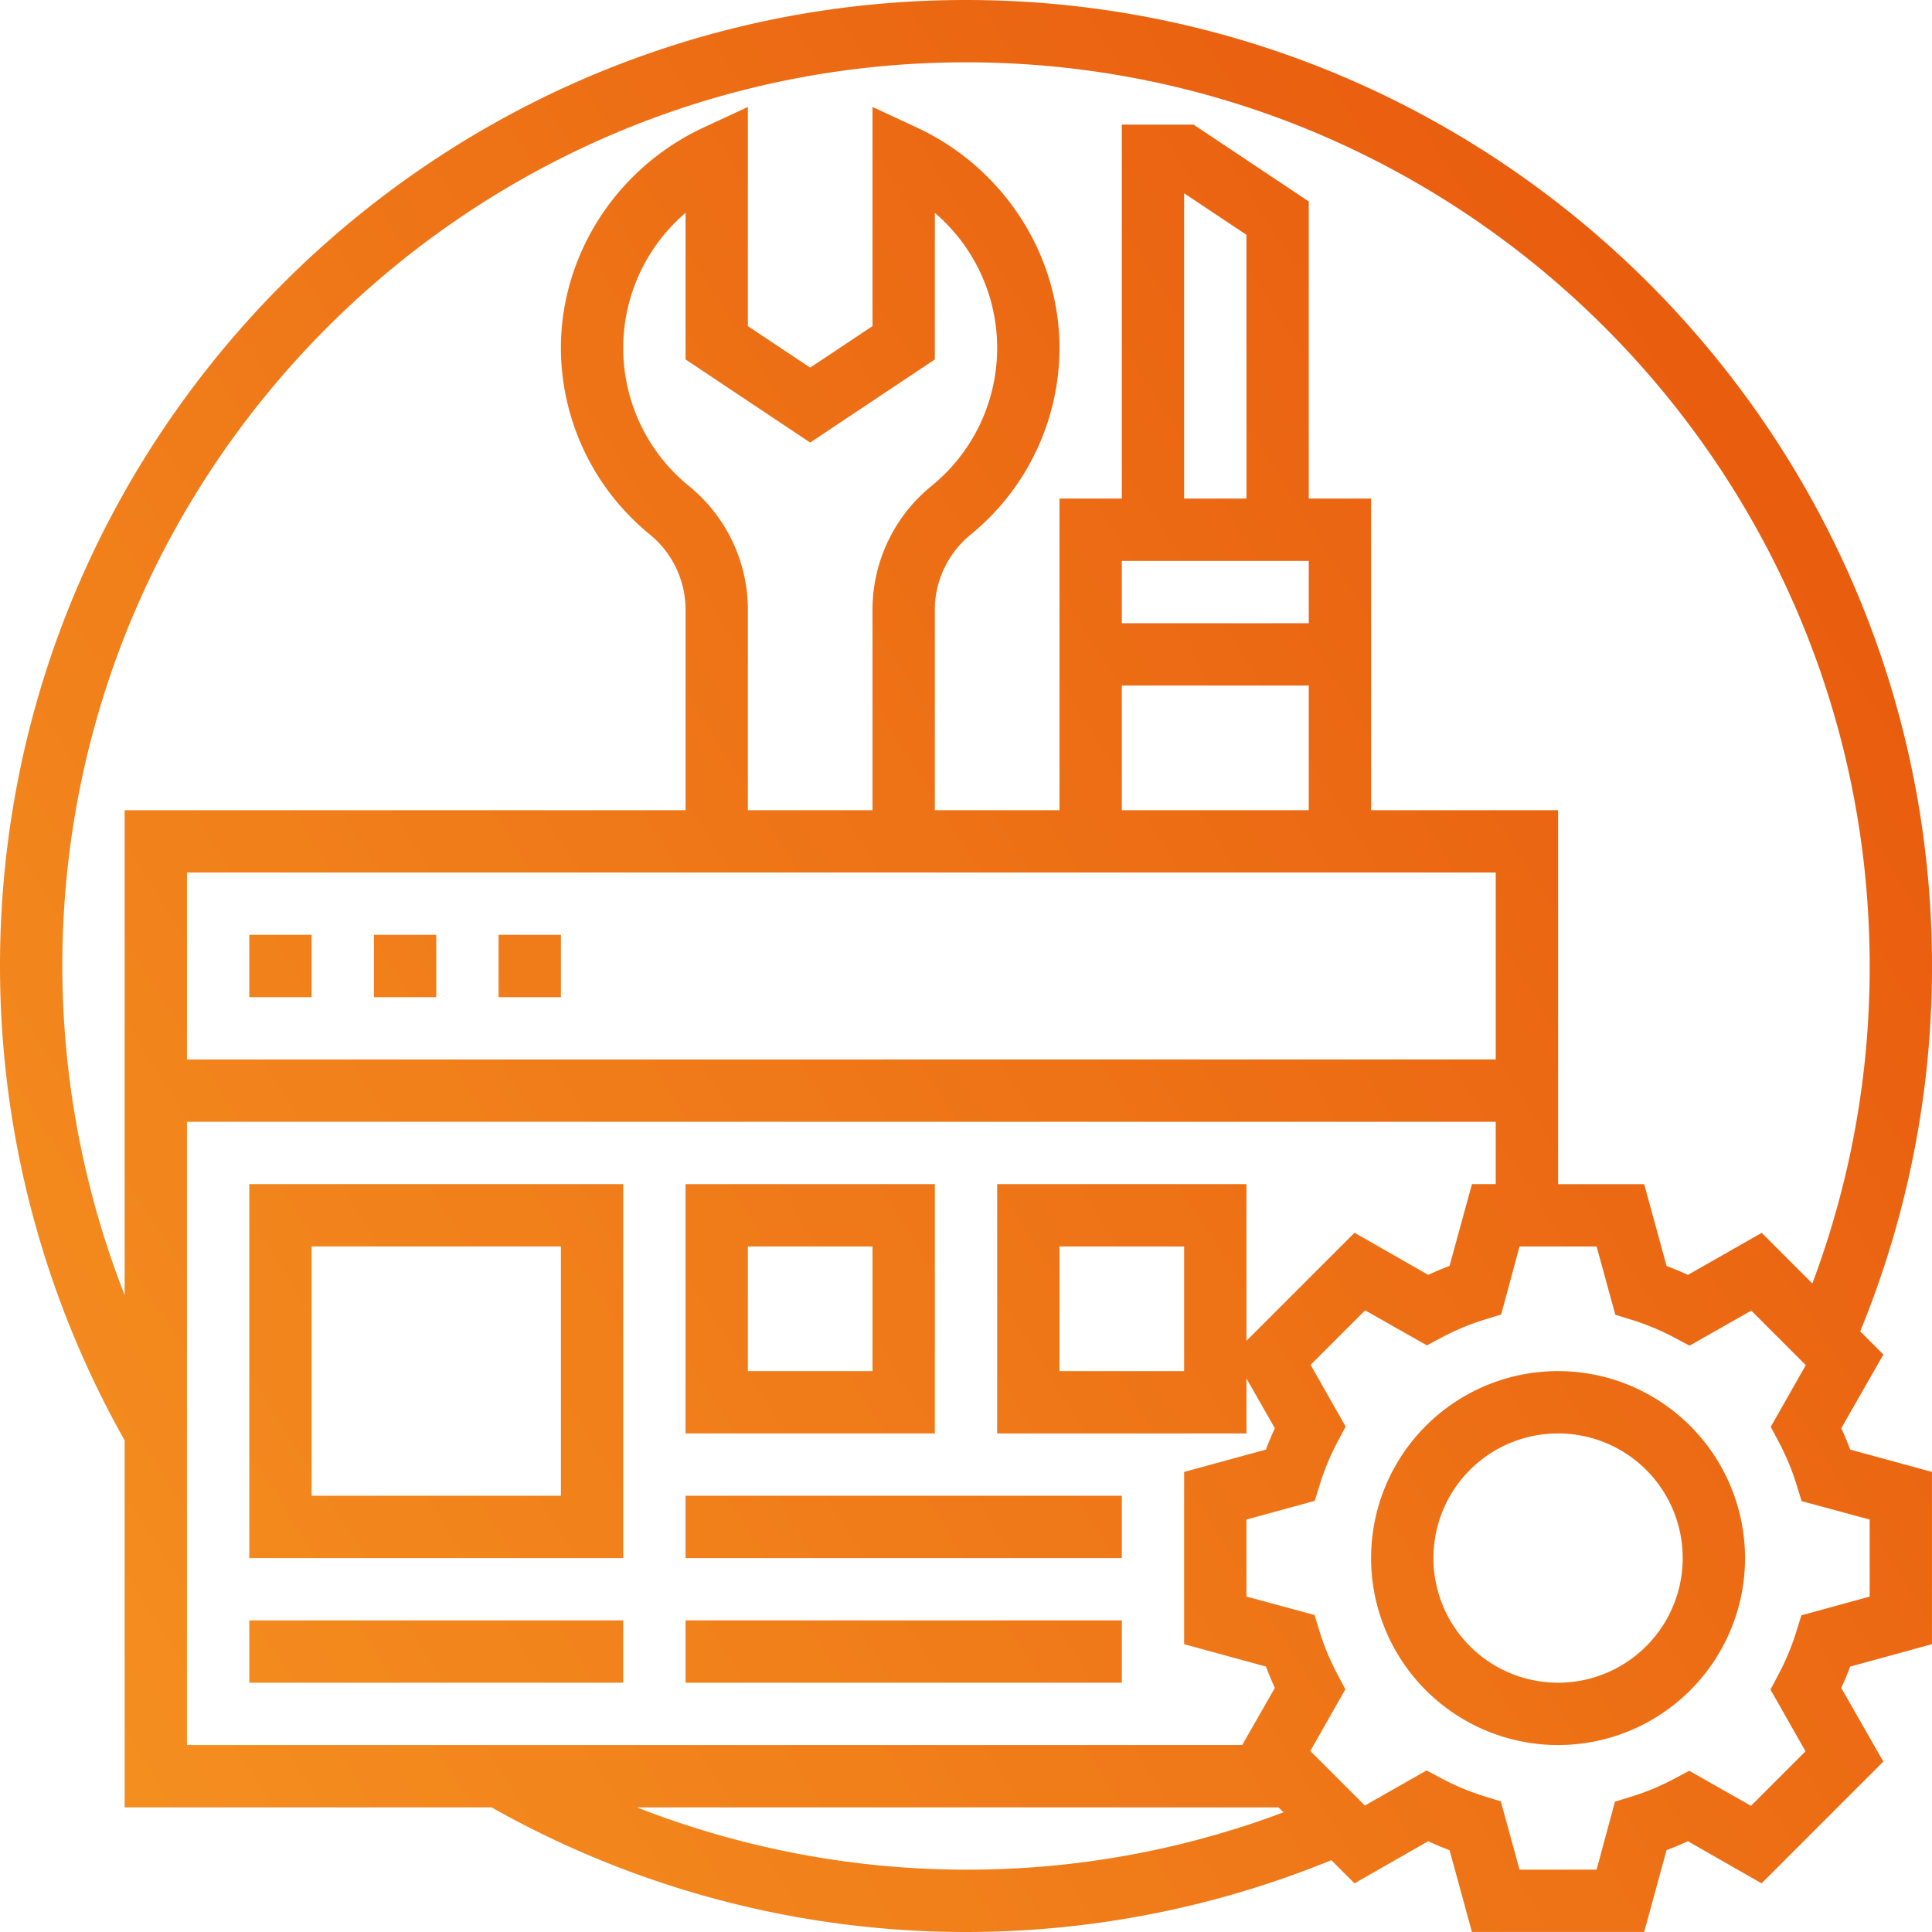 <?xml version="1.0" encoding="utf-8"?><svg xmlns="http://www.w3.org/2000/svg" xmlns:xlink="http://www.w3.org/1999/xlink" viewBox="0 0 496 496"><defs><style>.cls-1{fill:url(#linear-gradient);}.cls-2{fill:url(#linear-gradient-2);}.cls-3{fill:url(#linear-gradient-3);}.cls-4{fill:url(#linear-gradient-4);}.cls-5{fill:url(#linear-gradient-5);}.cls-6{fill:url(#linear-gradient-6);}.cls-7{fill:url(#linear-gradient-7);}.cls-8{fill:url(#linear-gradient-8);}.cls-9{fill:url(#linear-gradient-9);}.cls-10{fill:url(#linear-gradient-10);}</style><linearGradient id="linear-gradient" x1="-123.02" y1="371.29" x2="398.98" y2="41.29" gradientUnits="userSpaceOnUse"><stop offset="0" stop-color="#f69622"/><stop offset="1" stop-color="#e95d0f"/></linearGradient><linearGradient id="linear-gradient-2" x1="-113.88" y1="385.74" x2="408.12" y2="55.74" xlink:href="#linear-gradient"/><linearGradient id="linear-gradient-3" x1="-104.74" y1="400.19" x2="417.26" y2="70.19" xlink:href="#linear-gradient"/><linearGradient id="linear-gradient-4" x1="-56.66" y1="476.25" x2="465.34" y2="146.25" xlink:href="#linear-gradient"/><linearGradient id="linear-gradient-5" x1="39.3" y1="628.03" x2="561.3" y2="298.03" xlink:href="#linear-gradient"/><linearGradient id="linear-gradient-6" x1="-64.62" y1="463.66" x2="457.38" y2="133.66" xlink:href="#linear-gradient"/><linearGradient id="linear-gradient-7" x1="-32.1" y1="515.1" x2="489.9" y2="185.1" xlink:href="#linear-gradient"/><linearGradient id="linear-gradient-8" x1="-44.43" y1="495.59" x2="477.57" y2="165.59" xlink:href="#linear-gradient"/><linearGradient id="linear-gradient-9" x1="-12.29" y1="546.44" x2="509.71" y2="216.44" xlink:href="#linear-gradient"/><linearGradient id="linear-gradient-10" x1="2.17" y1="569.3" x2="524.17" y2="239.3" xlink:href="#linear-gradient"/></defs><title>dister recovery</title><g id="Layer_2" data-name="Layer 2"><g id="Layer_1-2" data-name="Layer 1"><path class="cls-1" d="M64,240H80v16H64Z"/><path class="cls-2" d="M96,240h16v16H96Z"/><path class="cls-3" d="M128,240h16v16H128Z"/><path class="cls-4" d="M472.71,366.67l10.81-18.92-5.95-5.95A246.45,246.45,0,0,0,496,248C496,111.25,384.75,0,248,0S0,111.25,0,248A247.89,247.89,0,0,0,32,369.79V464h94.19a247.8,247.8,0,0,0,215.6,13.56l5.95,5.95,18.92-10.81c1.82.84,3.64,1.6,5.48,2.29l5.75,21h44.22l5.74-21c1.83-.69,3.66-1.46,5.48-2.29l18.92,10.81,31.26-31.26L472.7,433.34c.84-1.82,1.6-3.64,2.29-5.48l21-5.75V377.89l-21-5.74C474.31,370.31,473.54,368.49,472.71,366.67ZM16,248C16,120.08,120.08,16,248,16S480,120.08,480,248a230.6,230.6,0,0,1-14.72,81.51l-13-13L433.34,327.3c-1.82-.84-3.64-1.6-5.48-2.29l-5.75-21H400V208H352V128H336V51.72L306.43,32H288v96H272v80H240V156.06a25,25,0,0,1,9.43-19A61.89,61.89,0,0,0,272,89.34c0-24-14.38-46.26-36.63-56.6L224,27.46V83.72L208,94.38,192,83.72V27.46l-11.37,5.28C158.38,43.08,144,65.3,144,89.34A61.89,61.89,0,0,0,166.57,137a25,25,0,0,1,9.43,19V208H32V332.5A232.46,232.46,0,0,1,16,248ZM176.81,124.73A45.63,45.63,0,0,1,176,54.65V92.28l32,21.34,32-21.34V54.65a45.63,45.63,0,0,1-.81,70.08A40.93,40.93,0,0,0,224,156.06V208H192V156.06A40.93,40.93,0,0,0,176.81,124.73ZM384,224v48H48V224Zm-64-96H304V49.62l16,10.66Zm16,16v16H288V144Zm-48,32h48v32H288ZM48,288H384v16h-6.11l-5.75,21c-1.83.69-3.66,1.46-5.48,2.29l-18.92-10.81L320,344.23V304H256v64h64V353.9l7.29,12.77c-.83,1.82-1.6,3.64-2.29,5.48l-21,5.74v44.22l21,5.74c.69,1.83,1.46,3.66,2.29,5.48L318.91,448H48Zm256,32v32H272V320ZM248,480a232.54,232.54,0,0,1-84.5-16H328.23l1.28,1.28A230.6,230.6,0,0,1,248,480Zm232-70.11-17.54,4.81-1.29,4.19a63.84,63.84,0,0,1-4.58,11l-2.06,3.88,9,15.84-14,14-15.85-9-3.88,2.06a62,62,0,0,1-11,4.58l-4.19,1.29L409.89,480H390.11l-4.81-17.54-4.19-1.29a63.93,63.93,0,0,1-11-4.58l-3.87-2.06-15.84,9-14-14,9-15.85-2.07-3.88a63.45,63.45,0,0,1-4.57-11l-1.29-4.19L320,409.89V390.11l17.54-4.81,1.29-4.19a63.93,63.93,0,0,1,4.58-11l2.06-3.87-9-15.84,14-14,15.85,9,3.88-2.07a63.45,63.45,0,0,1,11-4.57l4.19-1.29L390.11,320h19.78l4.81,17.54,4.19,1.29a63.93,63.93,0,0,1,11,4.58l3.87,2.06,15.84-9,14,14-9,15.85,2.07,3.88a63.45,63.45,0,0,1,4.57,11l1.29,4.19L480,390.11Z"/><path class="cls-5" d="M400,352a48,48,0,1,0,48,48A48.05,48.05,0,0,0,400,352Zm0,80a32,32,0,1,1,32-32A32,32,0,0,1,400,432Z"/><path class="cls-6" d="M64,400h96V304H64Zm16-80h64v64H80Z"/><path class="cls-7" d="M64,416h96v16H64Z"/><path class="cls-8" d="M240,304H176v64h64Zm-16,48H192V320h32Z"/><path class="cls-9" d="M176,384H288v16H176Z"/><path class="cls-10" d="M176,416H288v16H176Z"/></g></g></svg>